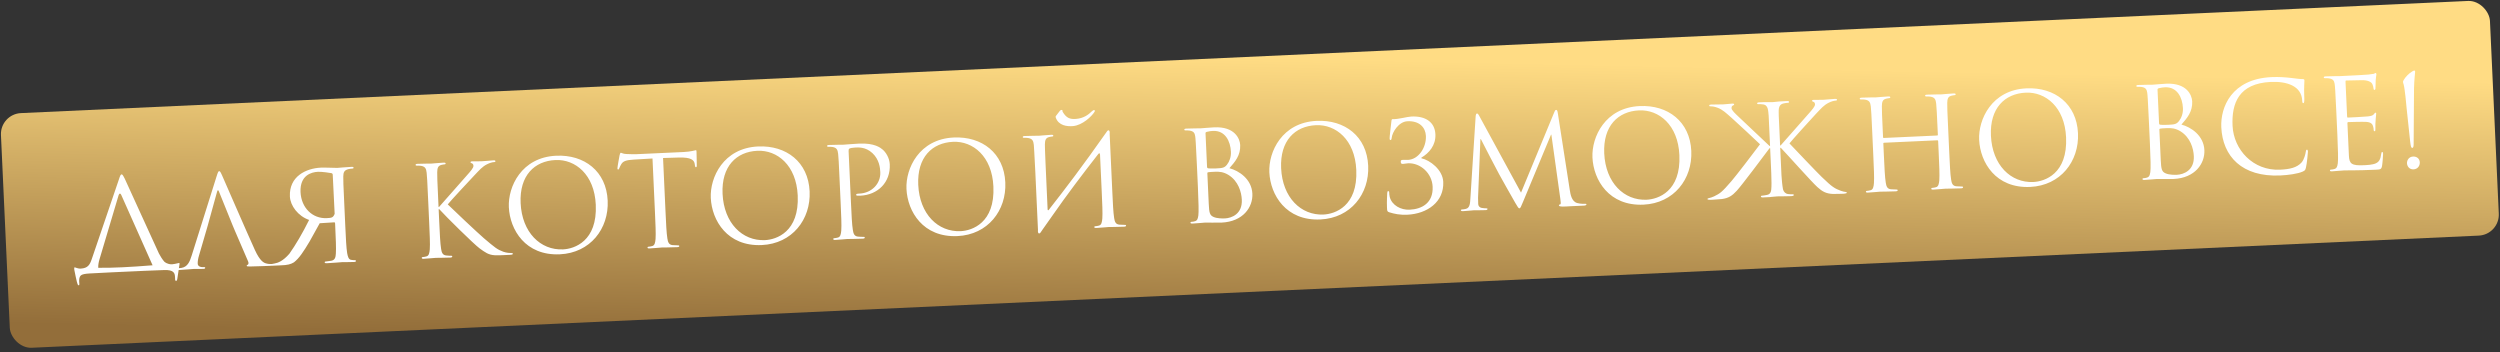 <?xml version="1.0" encoding="UTF-8"?> <svg xmlns="http://www.w3.org/2000/svg" width="596" height="84" viewBox="0 0 596 84" fill="none"><rect x="0" y="0" width="596" height="84" fill="#333333" stroke="none"/> <rect y="27.192" width="594" height="56" rx="5" transform="rotate(-2.624 0 27.192)" fill="url(#paint0_linear_58_279)"></rect> <path d="M23.425 63.839C26.702 63.898 31.195 63.663 36.372 63.245C36.37 63.215 36.339 63.187 36.338 63.157L28.906 46.469C28.736 46.027 28.407 46.072 28.278 46.528L23.749 61.721C23.513 62.483 23.397 63.209 23.421 63.749C23.423 63.779 23.424 63.809 23.425 63.839ZM34.51 64.562L26.479 64.93L21.325 65.196C19.289 65.319 19.094 65.659 18.917 66.388C18.821 66.903 18.904 67.409 18.918 67.709C18.929 67.949 18.872 68.011 18.752 68.017C18.662 68.021 18.568 67.935 18.5 67.758C18.336 67.465 17.752 64.549 17.711 64.311C17.703 64.131 17.655 63.742 17.775 63.737C18.015 63.726 18.512 64.094 19.32 64.027C20.907 63.924 21.412 63.15 21.861 61.808L28.346 42.771C28.66 41.766 28.802 41.579 28.982 41.571C29.162 41.562 29.288 41.707 29.75 42.617C30.282 43.733 35.796 55.914 37.895 60.443C38.256 61.117 38.679 61.818 39.186 62.395C39.904 62.993 40.747 63.045 41.075 63C42.002 62.897 42.503 62.694 42.683 62.686C42.833 62.679 42.811 62.86 42.789 63.041C42.652 63.978 42.304 66.217 42.259 66.549C42.212 66.822 42.157 66.944 41.977 66.952C41.828 66.959 41.733 66.874 41.744 66.453C41.74 66.363 41.735 66.243 41.729 66.123C41.687 65.194 41.554 64.269 39.067 64.383L34.51 64.562ZM49.488 53.905L47.464 60.845C47.228 61.606 47.111 62.333 47.136 62.872C47.163 63.471 47.805 63.712 48.315 63.689L48.614 63.675C48.824 63.666 48.917 63.721 48.922 63.841C48.931 64.021 48.753 64.089 48.484 64.102C47.764 64.135 46.472 64.104 46.142 64.119C45.812 64.134 44.168 64.299 42.76 64.364C42.37 64.382 42.188 64.33 42.179 64.15C42.174 64.03 42.291 63.965 42.441 63.958C42.651 63.949 43.069 63.899 43.307 63.858C44.678 63.615 45.225 62.449 45.695 60.926L51.645 42.004C51.96 40.998 52.071 40.813 52.251 40.805C52.431 40.797 52.558 40.941 52.96 41.853C53.462 42.972 58.734 55.133 60.771 59.604C61.972 62.222 62.863 62.662 63.501 62.813C63.957 62.942 64.408 62.951 64.707 62.938C64.887 62.929 65.008 62.954 65.015 63.104C65.024 63.284 64.757 63.356 64.427 63.371C63.977 63.392 61.79 63.492 59.719 63.527C59.148 63.523 58.819 63.538 58.81 63.358C58.805 63.238 58.892 63.174 59.011 63.139C59.188 63.071 59.355 62.793 59.153 62.321L56.029 55.077L55.422 53.633L52.204 45.672C52.033 45.229 51.884 45.236 51.754 45.693L49.488 53.905ZM79.664 53.003L76.221 53.221L73.807 57.566C72.357 60.004 71.318 61.584 70.071 62.542C69.311 62.997 68.57 63.211 66.89 63.258L65.002 63.345C64.463 63.369 64.28 63.318 64.272 63.138C64.268 63.048 64.384 62.953 64.534 62.946C64.715 62.967 64.893 62.929 65.458 62.813C66.204 62.689 67.446 62.272 68.986 60.489C70.425 58.471 72.125 55.6 73.692 52.435C71.037 51.506 69.212 49.037 69.111 46.849C68.892 42.054 72.948 40.127 76.514 39.963C77.443 39.92 80.091 40.039 80.421 40.024C80.571 40.017 82.455 39.841 83.803 39.779C84.133 39.764 84.285 39.817 84.294 39.997C84.299 40.117 84.182 40.182 84.062 40.188C83.792 40.2 83.284 40.254 83.047 40.324C82.068 40.58 81.85 41.07 81.837 42.092C81.821 43.053 81.859 43.892 82.074 48.568L82.315 53.842C82.447 56.719 82.556 59.087 82.763 60.338C82.923 61.202 83.103 61.854 83.708 61.947C83.98 61.994 84.343 62.038 84.612 62.026C84.792 62.017 84.856 62.104 84.86 62.194C84.869 62.374 84.722 62.441 84.392 62.456C83.493 62.497 81.601 62.494 81.571 62.495C81.421 62.502 79.537 62.678 77.889 62.754C77.559 62.769 77.405 62.686 77.398 62.536C77.394 62.446 77.45 62.354 77.63 62.346C77.9 62.333 78.556 62.243 78.973 62.164C79.866 62.003 80.016 61.335 80.066 60.462C80.158 59.197 80.05 56.829 79.918 53.952L79.885 53.233C79.878 53.083 79.814 52.996 79.664 53.003ZM79.323 41.636C79.315 41.456 79.22 41.341 79.067 41.288C78.763 41.212 76.708 40.915 75.809 40.956C74.22 41.029 71.492 41.785 71.645 45.772C71.821 49.608 74.55 52.156 77.877 52.003C79.075 51.948 79.404 51.903 79.782 50.985L79.323 41.636ZM102.312 52.926L102.07 47.651C101.856 42.976 101.818 42.137 101.714 41.181C101.607 40.165 101.345 39.696 100.347 39.532C100.104 39.483 99.594 39.476 99.324 39.488C99.204 39.494 99.081 39.44 99.076 39.32C99.068 39.14 99.215 39.073 99.544 39.058C100.893 38.996 102.665 39.005 102.845 38.997C103.115 38.984 104.849 38.815 105.748 38.774C106.078 38.758 106.23 38.812 106.238 38.991C106.244 39.111 106.127 39.177 106.007 39.182C105.797 39.192 105.619 39.23 105.262 39.306C104.459 39.493 104.243 40.014 104.231 41.065C104.215 42.027 104.254 42.866 104.468 47.541L104.55 49.34L104.67 49.334C105.154 48.741 110.325 42.978 111.35 41.76C112.15 40.853 112.893 40.038 112.87 39.528C112.853 39.169 112.695 38.996 112.451 38.917C112.299 38.864 112.176 38.809 112.171 38.69C112.164 38.54 112.311 38.473 112.521 38.463C113.12 38.436 114.053 38.483 114.773 38.45C114.922 38.443 116.896 38.263 117.645 38.228C117.975 38.213 118.098 38.268 118.105 38.418C118.111 38.567 118.054 38.63 117.814 38.641C117.365 38.662 116.742 38.84 116.155 39.138C114.951 39.733 114.326 40.513 113.037 41.863C112.321 42.617 107.34 47.95 106.745 48.728C107.564 49.562 114.092 55.719 115.373 56.802C117.998 59.024 118.529 59.48 119.995 60.014C120.789 60.308 121.661 60.328 121.871 60.318C122.081 60.309 122.263 60.36 122.269 60.48C122.276 60.63 122.13 60.727 121.621 60.75L120.092 60.82C119.253 60.858 118.684 60.885 118.022 60.855C116.426 60.778 115.647 60.153 114.312 59.193C112.912 58.146 106.244 51.574 104.725 49.872L104.575 49.879L104.71 52.816C104.841 55.693 104.95 58.06 105.157 59.312C105.287 60.177 105.497 60.828 106.402 60.907C106.824 60.948 107.306 60.986 107.576 60.973C107.756 60.965 107.82 61.052 107.824 61.142C107.831 61.292 107.685 61.389 107.356 61.404C105.887 61.471 104.145 61.461 103.905 61.472C103.665 61.483 101.931 61.652 101.032 61.694C100.703 61.709 100.55 61.656 100.542 61.476C100.538 61.386 100.593 61.293 100.773 61.285C101.043 61.273 101.4 61.196 101.667 61.124C102.261 60.977 102.38 60.31 102.46 59.436C102.552 58.17 102.444 55.803 102.312 52.926ZM121.308 49.382C121.086 44.528 124.308 37.503 132.579 37.124C139.322 36.815 144.552 40.839 144.872 47.822C145.179 54.535 140.698 60.296 133.476 60.627C125.265 61.004 121.556 54.777 121.308 49.382ZM124.117 48.413C124.437 55.395 128.839 59.699 134.233 59.451C136.93 59.328 142.433 57.514 142.033 48.793C141.704 41.601 137.151 37.935 132.416 38.152C127.411 38.382 123.816 41.85 124.117 48.413ZM158.072 37.667L158.653 50.344C158.785 53.221 158.893 55.588 159.101 56.84C159.23 57.705 159.44 58.356 160.345 58.435C160.767 58.476 161.429 58.505 161.699 58.493C161.879 58.485 161.943 58.572 161.947 58.662C161.954 58.812 161.808 58.908 161.478 58.923C159.83 58.999 157.938 58.996 157.788 59.002C157.638 59.009 155.755 59.186 154.855 59.227C154.526 59.242 154.373 59.189 154.365 59.009C154.361 58.919 154.417 58.827 154.596 58.818C154.866 58.806 155.223 58.73 155.49 58.657C156.084 58.51 156.204 57.844 156.284 56.969C156.376 55.704 156.267 53.336 156.135 50.459L155.554 37.782L151.122 38.046C149.265 38.161 148.556 38.404 148.109 39.145C147.803 39.669 147.722 39.883 147.642 40.097C147.563 40.341 147.476 40.405 147.356 40.411C147.266 40.415 147.202 40.328 147.194 40.148C147.18 39.848 147.662 37.243 147.71 37.001C147.762 36.818 147.864 36.423 147.984 36.418C148.194 36.408 148.507 36.694 149.319 36.717C150.192 36.767 151.334 36.775 151.694 36.758L162.932 36.243C164.85 36.155 165.645 35.819 165.885 35.807C166.035 35.801 166.043 35.98 166.051 36.16C166.092 37.059 166.097 39.131 166.112 39.461C166.125 39.731 166.04 39.855 165.92 39.86C165.771 39.867 165.707 39.78 165.657 39.362L165.612 39.033C165.451 38.14 164.73 37.482 161.851 37.554L158.072 37.667ZM169.451 47.176C169.229 42.321 172.451 35.296 180.722 34.917C187.465 34.608 192.695 38.633 193.015 45.616C193.322 52.329 188.841 58.09 181.619 58.421C173.407 58.797 169.698 52.571 169.451 47.176ZM172.26 46.207C172.58 53.189 176.981 57.492 182.376 57.245C185.073 57.121 190.576 55.308 190.176 46.587C189.846 39.394 185.294 35.729 180.559 35.946C175.554 36.175 171.959 39.644 172.26 46.207ZM200.412 48.43L200.171 43.156C199.956 38.481 199.918 37.642 199.814 36.685C199.707 35.669 199.446 35.2 198.447 35.036C198.205 34.987 197.694 34.98 197.424 34.993C197.304 34.998 197.182 34.944 197.176 34.824C197.168 34.644 197.315 34.577 197.645 34.562C198.993 34.501 200.795 34.508 201.035 34.497C201.694 34.467 203.428 34.297 204.807 34.234C208.553 34.062 209.959 35.259 210.459 35.687C211.148 36.286 212.049 37.596 212.121 39.184C212.316 43.44 209.331 46.46 205.076 46.655C204.926 46.662 204.596 46.677 204.445 46.654C204.295 46.66 204.113 46.609 204.106 46.459C204.095 46.219 204.273 46.181 204.903 46.152C207.81 46.019 209.99 43.787 209.863 41.03C209.818 40.041 209.636 38.037 207.974 36.492C206.311 34.946 204.489 35.15 203.799 35.181C203.29 35.205 202.783 35.288 202.519 35.42C202.342 35.488 202.292 35.701 202.305 36.001L202.87 48.318C203.002 51.194 203.11 53.562 203.318 54.814C203.447 55.679 203.657 56.33 204.562 56.408C204.984 56.449 205.646 56.479 205.916 56.467C206.096 56.458 206.16 56.545 206.164 56.635C206.171 56.785 206.025 56.882 205.695 56.897C204.047 56.973 202.155 56.969 202.005 56.976C201.915 56.98 200.031 57.157 199.132 57.198C198.803 57.213 198.65 57.16 198.642 56.98C198.638 56.89 198.694 56.798 198.873 56.789C199.143 56.777 199.5 56.701 199.767 56.628C200.361 56.481 200.48 55.815 200.56 54.94C200.653 53.675 200.544 51.307 200.412 48.43ZM216.102 45.038C215.879 40.184 219.101 33.159 227.372 32.78C234.115 32.471 239.345 36.495 239.665 43.478C239.972 50.191 235.491 55.952 228.269 56.283C220.058 56.659 216.349 50.433 216.102 45.038ZM218.91 44.069C219.23 51.051 223.632 55.355 229.026 55.107C231.723 54.984 237.226 53.17 236.826 44.449C236.497 37.257 231.944 33.591 227.209 33.808C222.204 34.038 218.609 37.506 218.91 44.069ZM247.453 54.803L246.821 41.018C246.547 36.346 246.568 35.504 246.464 34.547C246.358 33.531 246.096 33.063 245.097 32.898C244.855 32.849 244.344 32.843 244.074 32.855C243.954 32.861 243.832 32.806 243.826 32.686C243.818 32.506 243.965 32.44 244.295 32.425C245.643 32.363 247.536 32.366 247.685 32.359C247.835 32.352 249.719 32.176 250.618 32.135C250.948 32.12 251.1 32.173 251.109 32.352C251.114 32.472 250.997 32.538 250.877 32.543C250.667 32.553 250.489 32.591 250.132 32.667C249.33 32.855 249.113 33.375 249.102 34.427C249.086 35.388 249.298 40.033 249.752 49.923C249.763 50.163 249.914 50.186 250.027 50.031C254.056 44.891 258.022 39.694 263.802 31.471C264.162 30.823 264.647 30.921 264.543 31.917C264.669 34.674 264.738 36.173 264.922 40.188L265.164 45.463C265.295 48.34 265.404 50.707 265.611 51.959C265.741 52.824 265.951 53.475 266.856 53.554C267.278 53.595 267.94 53.624 268.21 53.612C268.39 53.604 268.454 53.691 268.458 53.781C268.465 53.931 268.319 54.027 267.989 54.042C266.341 54.118 264.449 54.115 264.299 54.121C264.149 54.128 262.265 54.305 261.366 54.346C261.037 54.361 260.884 54.308 260.876 54.128C260.872 54.038 260.927 53.946 261.107 53.937C261.377 53.925 261.734 53.849 262.001 53.776C262.595 53.629 262.714 52.963 262.794 52.088C262.887 50.823 262.778 48.455 262.646 45.578L262.249 36.917C262.233 36.558 262.075 36.385 261.82 36.727C258.076 41.523 254.366 46.408 250.872 51.433C250.138 52.458 249.378 53.574 248.531 54.754L248.194 55.25C247.833 55.897 247.348 55.799 247.453 54.803ZM251.734 27.639L252.669 26.425C252.783 26.299 252.929 26.203 253.019 26.199C253.049 26.197 253.17 26.222 253.263 26.277C253.357 26.363 253.278 26.607 253.341 26.664C254.251 28.184 255.104 28.445 256.511 28.351C258.307 28.209 259.498 27.343 260.273 26.557C260.503 26.336 260.709 26.237 260.799 26.233C260.919 26.227 260.981 26.284 261.017 26.403C261.022 26.523 260.966 26.615 260.882 26.739C260.294 27.667 258.112 29.869 255.749 30.068C254.402 30.159 252.381 29.982 251.691 28.031C251.625 27.884 251.648 27.733 251.734 27.639ZM293.092 40.099C295.341 40.686 298.406 42.678 298.566 46.184C298.713 49.391 296.348 52.833 291.224 53.068C290.534 53.099 287.469 53.06 287.23 53.071C287.08 53.078 285.196 53.254 284.297 53.295C283.967 53.31 283.815 53.257 283.806 53.077C283.802 52.987 283.858 52.895 284.038 52.887C284.308 52.874 284.666 52.828 284.931 52.725C285.404 52.554 285.542 52.277 285.682 51.4C285.796 50.614 285.744 48.184 285.577 44.527L285.335 39.253C285.104 34.218 285.017 32.961 284.933 32.454C284.811 31.739 284.61 31.298 283.612 31.133C283.369 31.084 282.858 31.078 282.589 31.09C282.469 31.096 282.346 31.041 282.341 30.921C282.332 30.741 282.479 30.675 282.809 30.66C284.158 30.598 286.05 30.601 286.2 30.594C286.919 30.561 288.084 30.418 289.462 30.355C294.377 30.129 295.593 33.077 295.662 34.575C295.774 37.033 294.433 38.566 293.092 40.099ZM287.395 31.771L287.763 39.802C287.772 40.012 287.835 40.069 287.988 40.122C288.169 40.144 288.712 40.209 289.821 40.158C291.5 40.082 291.916 40.002 292.513 39.254C293.109 38.506 293.509 37.407 293.453 36.178C293.339 33.691 292.108 31.074 289.171 31.209C288.841 31.224 288.213 31.283 287.739 31.425C287.472 31.497 287.387 31.591 287.395 31.771ZM287.83 41.271L288.164 48.553C288.267 50.801 288.411 51.335 289.361 51.742C290.188 52.094 291.479 52.095 292.019 52.07C293.637 51.996 296.205 51.008 296.049 47.621C295.967 45.823 295.245 43.183 292.865 41.701C291.661 40.975 290.696 40.899 289.617 40.949C287.849 41.03 287.821 41.061 287.83 41.271ZM302.612 41.074C302.39 36.219 305.612 29.194 313.883 28.815C320.626 28.506 325.856 32.531 326.176 39.514C326.483 46.227 322.002 51.988 314.78 52.319C306.568 52.695 302.86 46.468 302.612 41.074ZM305.421 40.104C305.741 47.087 310.142 51.39 315.537 51.143C318.234 51.019 323.737 49.205 323.337 40.484C323.007 33.292 318.455 29.627 313.72 29.844C308.715 30.073 305.12 33.541 305.421 40.104ZM338.852 37.581L338.858 37.731C340.921 38.177 343.939 40.471 344.071 43.348C344.289 48.113 340.276 50.97 335.511 51.188C333.773 51.268 332.439 50.999 331.19 50.606C330.702 50.448 330.695 50.298 330.658 49.489C330.589 47.99 330.703 46.544 330.711 46.063C330.726 45.732 330.779 45.579 330.929 45.572C331.139 45.563 331.173 45.651 331.184 45.891C331.196 46.161 331.216 46.58 331.325 46.996C331.865 48.953 333.959 50.088 336.057 49.992C338.994 49.858 341.719 48.381 341.54 44.485C341.396 41.339 338.667 38.791 335.67 38.928C335.28 38.946 334.835 39.057 334.505 39.072C334.116 39.09 333.962 39.007 333.942 38.587C333.925 38.197 334.072 38.131 334.491 38.111C335.091 38.084 335.273 38.136 335.663 38.118C338.21 38.001 340.06 35.123 339.935 32.396C339.843 30.388 338.388 28.773 335.541 28.904C333.413 29.001 331.909 31.563 331.787 32.83C331.747 33.282 331.632 33.377 331.482 33.384C331.332 33.391 331.295 33.243 331.284 33.003C331.268 32.643 331.592 29.895 331.701 28.99C331.741 28.567 331.793 28.385 332.004 28.405C333.298 28.466 335.431 27.828 336.48 27.779C339.897 27.623 342.069 29.145 342.201 32.022C342.32 34.629 340.694 36.506 338.852 37.581ZM371.385 26.991L374.236 45.3C374.405 46.373 374.692 48.041 376 48.402C376.881 48.632 377.661 48.596 377.96 48.583C378.11 48.576 378.201 48.601 378.207 48.721C378.215 48.901 377.95 49.003 377.59 49.02C377.17 49.039 375.792 49.102 374.533 49.16C373.754 49.196 373.006 49.26 372.585 49.249C371.893 49.221 371.651 49.172 371.64 48.932C371.634 48.812 371.841 48.743 371.99 48.706C372.138 48.669 372.079 48.041 371.995 47.504L369.848 32.107L369.758 32.111L363.129 48.031C362.561 49.378 362.483 49.652 362.213 49.664C362.004 49.674 361.84 49.381 361.221 48.328C360.375 46.896 357.56 41.829 357.396 41.536C357.102 41.009 353.416 33.971 353.049 33.177L352.929 33.182L352.368 47.142C352.36 47.623 352.384 48.163 352.408 48.672C352.428 49.122 352.776 49.496 353.229 49.566C353.744 49.662 354.195 49.672 354.375 49.663C354.495 49.658 354.618 49.712 354.622 49.802C354.631 50.012 354.454 50.08 354.095 50.097C352.986 50.147 351.543 50.123 351.303 50.134C351.034 50.147 349.599 50.303 348.79 50.34C348.49 50.353 348.278 50.303 348.268 50.093C348.264 50.003 348.411 49.937 348.561 49.93C348.801 49.919 349.011 49.909 349.456 49.799C350.437 49.574 350.473 48.401 350.541 47.256L351.803 27.618C351.848 27.285 351.928 27.072 352.108 27.063C352.288 27.055 352.413 27.169 352.578 27.492L362.612 45.922L370.561 26.698C370.668 26.423 370.778 26.208 370.988 26.198C371.198 26.189 371.299 26.424 371.385 26.991ZM379.641 37.544C379.418 32.689 382.64 25.664 390.911 25.285C397.654 24.976 402.884 29.001 403.204 35.984C403.512 42.697 399.031 48.458 391.808 48.789C383.597 49.165 379.888 42.938 379.641 37.544ZM382.449 36.574C382.769 43.557 387.171 47.86 392.565 47.613C395.262 47.489 400.765 45.675 400.366 36.955C400.036 29.762 395.483 26.097 390.748 26.314C385.744 26.543 382.149 30.011 382.449 36.574ZM424.498 34.678C424.981 34.085 430.153 28.322 431.178 27.104C431.977 26.196 432.721 25.381 432.698 24.872C432.681 24.512 432.523 24.339 432.279 24.26C432.127 24.207 432.004 24.153 431.998 24.033C431.992 23.883 432.139 23.816 432.348 23.807C432.948 23.779 433.881 23.827 434.6 23.794C434.75 23.787 436.724 23.606 437.473 23.572C437.803 23.557 437.925 23.611 437.932 23.761C437.939 23.911 437.882 23.974 437.642 23.985C437.193 24.005 436.57 24.184 435.983 24.481C434.779 25.077 434.154 25.856 432.865 27.207C432.148 27.96 426.888 33.757 426.608 34.19C427.838 35.485 433.077 41.011 434.302 42.187C436.879 44.681 437.401 44.928 438.868 45.491C439.815 45.838 440.259 45.697 440.268 45.907C440.275 46.057 440.158 46.123 439.65 46.176L439.051 46.203C438.21 46.212 437.641 46.238 436.98 46.238C435.355 46.163 434.463 45.693 433.24 44.578C431.83 43.291 426.193 36.942 424.554 35.245L424.403 35.222L424.537 38.159C424.599 39.508 424.655 40.737 424.703 41.785C424.786 42.923 424.866 44.03 425.067 45.132C425.216 45.756 425.716 46.184 426.199 46.252C426.773 46.316 427.074 46.332 427.404 46.317C427.583 46.308 427.648 46.396 427.652 46.486C427.656 46.575 427.597 46.608 427.539 46.641C427.334 46.77 426.973 46.757 426.614 46.773C425.715 46.815 423.972 46.804 423.733 46.815C423.613 46.821 423.045 46.877 422.327 46.94C422.207 46.945 422.059 46.982 421.939 46.987C421.549 47.005 421.159 47.023 420.86 47.037C420.68 47.045 420.47 47.055 420.29 47.063C419.961 47.078 419.807 46.995 419.8 46.845C419.796 46.755 419.852 46.663 420.031 46.654C420.301 46.642 420.778 46.56 421.195 46.481C421.731 46.396 422.019 46.113 422.151 45.717C422.177 45.625 422.228 45.443 422.253 45.321C422.287 44.749 422.354 44.266 422.326 43.636C422.325 42.315 422.239 40.427 422.14 38.269L422.005 35.332L421.855 35.339C420.383 37.299 415.347 44.046 414.06 45.457C412.945 46.679 412.099 47.228 410.488 47.452C409.83 47.512 409.261 47.538 408.423 47.607L407.704 47.64C407.193 47.633 407.04 47.58 407.063 47.429C407.112 47.187 407.657 47.282 408.627 46.817C410.037 46.121 410.446 45.892 412.784 43.173C413.897 41.89 418.204 36.257 419.59 34.392C419.242 34.017 413.628 28.809 412.846 28.124C411.438 26.897 410.744 26.178 409.491 25.695C408.879 25.453 408.243 25.332 407.793 25.352C407.554 25.363 407.491 25.306 407.484 25.156C407.477 25.006 407.594 24.941 407.924 24.926C408.673 24.892 410.655 24.891 410.805 24.884C411.524 24.851 412.449 24.719 413.049 24.691C413.258 24.681 413.411 24.735 413.418 24.884C413.423 25.004 413.306 25.07 413.159 25.137C412.924 25.237 412.782 25.424 412.798 25.784C412.822 26.293 413.637 27.037 414.516 27.867C415.648 28.987 421.325 34.252 421.861 34.798L421.98 34.793L421.898 32.995C421.758 29.938 421.693 28.529 421.652 27.63C421.51 26.496 421.65 24.958 420.175 24.875C419.932 24.826 419.421 24.82 419.151 24.832C419.032 24.837 418.909 24.783 418.904 24.663C418.895 24.483 419.042 24.416 419.372 24.401C419.462 24.397 419.552 24.393 419.642 24.389C419.702 24.386 419.762 24.384 419.822 24.381C420.001 24.372 420.211 24.363 420.421 24.353C421.351 24.341 422.073 24.368 422.673 24.34L422.733 24.337C423.629 24.236 424.645 24.13 425.576 24.117C425.635 24.114 425.695 24.112 425.755 24.109C425.845 24.105 425.935 24.101 426.025 24.096C426.355 24.081 426.507 24.134 426.516 24.314C426.521 24.434 426.404 24.5 426.284 24.505C426.014 24.517 425.506 24.571 425.269 24.642C423.722 24.953 424.09 26.438 424.055 27.64C424.096 28.539 424.161 29.948 424.296 32.885L424.378 34.683L424.498 34.678ZM464.459 31.044L464.7 36.319C464.832 39.196 464.941 41.563 465.148 42.815C465.278 43.68 465.488 44.331 466.392 44.41C466.815 44.45 467.477 44.48 467.746 44.468C467.926 44.46 467.99 44.547 467.994 44.637C468.001 44.787 467.856 44.883 467.526 44.898C465.878 44.974 463.986 44.971 463.836 44.977C463.686 44.984 461.802 45.161 460.903 45.202C460.573 45.217 460.421 45.164 460.412 44.984C460.408 44.894 460.464 44.802 460.644 44.793C460.914 44.781 461.271 44.705 461.538 44.632C462.131 44.485 462.251 43.819 462.331 42.944C462.423 41.679 462.315 39.311 462.183 36.434L462.054 33.617C462.048 33.497 461.956 33.441 461.866 33.446L449.159 34.028C449.069 34.032 448.981 34.066 448.988 34.216L449.117 37.033C449.248 39.91 449.357 42.277 449.564 43.529C449.694 44.394 449.904 45.045 450.809 45.124C451.231 45.165 451.893 45.194 452.163 45.182C452.343 45.174 452.407 45.261 452.411 45.351C452.418 45.501 452.272 45.597 451.942 45.613C450.294 45.688 448.402 45.685 448.252 45.692C448.102 45.699 446.218 45.875 445.319 45.916C444.99 45.931 444.837 45.878 444.829 45.698C444.825 45.608 444.88 45.516 445.06 45.508C445.33 45.495 445.687 45.419 445.954 45.346C446.548 45.199 446.667 44.533 446.747 43.658C446.84 42.393 446.731 40.025 446.599 37.148L446.358 31.874C446.143 27.199 446.105 26.36 446.001 25.403C445.894 24.387 445.633 23.919 444.634 23.754C444.392 23.705 443.881 23.699 443.611 23.711C443.491 23.716 443.368 23.662 443.363 23.542C443.355 23.362 443.502 23.296 443.832 23.28C445.18 23.219 447.072 23.222 447.222 23.215C447.372 23.208 449.256 23.032 450.155 22.991C450.485 22.976 450.637 23.029 450.645 23.209C450.651 23.328 450.534 23.394 450.414 23.399C450.204 23.409 450.026 23.447 449.669 23.523C448.866 23.71 448.65 24.231 448.638 25.282C448.622 26.244 448.676 27.413 448.89 32.088L448.919 32.718C448.926 32.867 449.017 32.893 449.107 32.889L461.814 32.307C461.903 32.303 461.992 32.269 461.985 32.119L461.956 31.489C461.742 26.814 461.688 25.645 461.585 24.689C461.478 23.673 461.216 23.204 460.218 23.04C459.975 22.991 459.464 22.985 459.195 22.997C459.075 23.002 458.952 22.948 458.947 22.828C458.938 22.648 459.085 22.581 459.415 22.566C460.764 22.505 462.656 22.508 462.806 22.501C462.956 22.494 464.839 22.318 465.739 22.276C466.068 22.261 466.221 22.314 466.229 22.494C466.234 22.614 466.117 22.68 465.997 22.685C465.788 22.695 465.609 22.733 465.252 22.809C464.45 22.996 464.234 23.517 464.222 24.568C464.206 25.53 464.244 26.369 464.459 31.044ZM471.829 33.319C471.607 28.464 474.829 21.439 483.1 21.061C489.843 20.752 495.073 24.776 495.393 31.759C495.7 38.472 491.219 44.233 483.997 44.564C475.785 44.94 472.076 38.714 471.829 33.319ZM474.638 32.35C474.958 39.332 479.359 43.635 484.754 43.388C487.451 43.265 492.954 41.451 492.554 32.73C492.224 25.538 487.672 21.872 482.937 22.089C477.932 22.318 474.337 25.787 474.638 32.35ZM520.051 29.698C522.3 30.286 525.365 32.277 525.525 35.784C525.672 38.99 523.307 42.432 518.183 42.667C517.494 42.699 514.428 42.659 514.189 42.67C514.039 42.677 512.155 42.853 511.256 42.895C510.926 42.91 510.774 42.856 510.765 42.677C510.761 42.587 510.817 42.494 510.997 42.486C511.267 42.474 511.625 42.427 511.891 42.325C512.363 42.153 512.501 41.876 512.641 40.999C512.755 40.213 512.703 37.783 512.536 34.127L512.294 28.852C512.063 23.817 511.976 22.56 511.893 22.053C511.77 21.338 511.569 20.897 510.571 20.733C510.328 20.684 509.817 20.677 509.548 20.689C509.428 20.695 509.305 20.64 509.3 20.521C509.291 20.341 509.439 20.274 509.768 20.259C511.117 20.197 513.009 20.2 513.159 20.194C513.878 20.161 515.043 20.017 516.421 19.954C521.336 19.729 522.552 22.676 522.621 24.175C522.734 26.632 521.392 28.165 520.051 29.698ZM514.354 21.37L514.722 29.402C514.732 29.611 514.794 29.669 514.947 29.722C515.128 29.743 515.672 29.809 516.78 29.758C518.459 29.681 518.875 29.602 519.472 28.854C520.068 28.105 520.468 27.006 520.412 25.777C520.298 23.29 519.067 20.674 516.13 20.808C515.8 20.823 515.172 20.882 514.698 21.024C514.431 21.096 514.346 21.19 514.354 21.37ZM514.789 30.87L515.123 38.153C515.226 40.4 515.371 40.934 516.32 41.341C517.147 41.694 518.439 41.694 518.978 41.67C520.596 41.596 523.164 40.607 523.009 37.221C522.926 35.422 522.205 32.783 519.824 31.3C518.62 30.574 517.655 30.498 516.576 30.548C514.808 30.629 514.78 30.66 514.789 30.87ZM543.627 41.831C534.487 42.25 529.874 37.266 529.556 30.343C529.337 25.549 532.001 18.82 541.531 18.383C545.098 18.219 547.832 18.905 548.971 18.853C549.3 18.838 549.367 18.985 549.375 19.165C549.39 19.494 549.247 20.942 549.326 22.68C549.392 24.119 549.353 24.571 549.113 24.582C548.903 24.592 548.864 24.383 548.844 23.964C548.684 20.458 545.12 19.36 541.374 19.531C533.672 19.884 531.999 24.676 532.242 29.98C532.505 35.704 537.15 40.747 543.564 40.453C545.811 40.35 547.567 39.999 548.71 38.715C549.309 38.027 549.638 36.691 549.703 36.147C549.748 35.815 549.802 35.692 549.982 35.684C550.132 35.677 550.202 35.884 550.213 36.124C550.222 36.334 549.982 38.958 549.729 39.99C549.575 40.568 549.518 40.63 548.99 40.895C547.813 41.429 545.545 41.744 543.627 41.831ZM559.17 19.466L559.549 27.738C559.559 27.948 559.593 28.036 559.743 28.029C560.132 28.011 563.818 27.843 564.505 27.751C565.221 27.658 565.638 27.579 565.894 27.267C566.093 27.017 566.206 26.862 566.326 26.857C566.416 26.852 566.478 26.91 566.487 27.09C566.492 27.209 566.225 29.234 566.292 30.702C566.307 31.032 566.288 31.273 566.108 31.281C565.958 31.288 565.893 31.171 565.886 31.021C565.872 30.721 565.859 30.422 565.721 30.038C565.582 29.624 565.289 29.127 564.114 29.06C563.301 29.007 560.331 29.083 559.822 29.107C559.672 29.114 559.616 29.206 559.622 29.326L559.978 37.088C560.068 39.066 560.63 39.521 563.567 39.386C564.346 39.35 565.664 39.29 566.428 38.925C567.192 38.559 567.525 37.943 567.678 36.705C567.723 36.373 567.777 36.25 567.927 36.243C568.107 36.235 568.118 36.475 568.128 36.684C568.139 36.924 567.992 38.973 567.871 39.609C567.697 40.398 567.457 40.409 566.289 40.463C561.763 40.67 559.747 40.582 558.878 40.622C558.099 40.658 556.605 40.816 555.945 40.846C555.616 40.862 555.463 40.809 555.455 40.629C555.451 40.539 555.507 40.446 555.686 40.438C555.956 40.426 556.314 40.379 556.58 40.277C557.053 40.105 557.19 39.828 557.33 38.951C557.444 38.165 557.393 35.735 557.225 32.079L556.984 26.804C556.753 21.77 556.665 20.512 556.582 20.006C556.459 19.29 556.259 18.849 555.26 18.685C555.018 18.636 554.507 18.629 554.237 18.641C554.117 18.647 553.995 18.593 553.989 18.473C553.981 18.293 554.128 18.226 554.458 18.211C555.806 18.149 557.698 18.152 557.848 18.146C561.085 17.997 564.14 17.827 564.618 17.775C565.096 17.723 565.813 17.63 565.931 17.595C566.108 17.527 566.223 17.401 566.343 17.396C566.463 17.39 566.531 17.567 566.538 17.717C566.547 17.927 566.414 18.294 566.362 19.137C566.346 19.438 566.347 20.759 566.303 21.122C566.28 21.273 566.227 21.425 566.077 21.432C565.927 21.439 565.862 21.322 565.852 21.112C565.841 20.872 565.728 20.367 565.53 19.986C565.333 19.605 564.586 19.038 562.818 19.119C562.638 19.127 559.937 19.161 559.337 19.189C559.218 19.194 559.16 19.257 559.17 19.466ZM575.395 40.376C574.346 40.424 573.858 39.605 573.826 38.916C573.797 38.287 574.206 37.367 575.285 37.318C576.154 37.278 576.839 37.817 576.879 38.686C576.92 39.585 576.324 40.333 575.395 40.376ZM575.1 35.254C574.8 35.267 574.722 34.881 574.579 33.716C574.475 32.76 573.785 26.215 573.734 25.766C573.714 25.317 573.307 21.041 573.025 20.123C572.954 19.886 572.886 19.709 572.879 19.559C572.872 19.409 572.927 19.287 573.01 19.133C573.396 18.394 574.314 17.451 575.134 16.993C575.368 16.862 575.457 16.828 575.577 16.823C575.697 16.817 575.759 16.874 575.77 17.114C575.78 17.324 575.55 18.866 575.502 21.09C575.497 21.631 575.443 33.556 575.416 34.278C575.405 34.699 575.4 35.24 575.1 35.254Z" fill="white"></path> <defs> <linearGradient id="paint0_linear_58_279" x1="720.809" y1="55.192" x2="716.239" y2="124.441" gradientUnits="userSpaceOnUse"> <stop offset="0" stop-color="#FFDC84"></stop> <stop offset="1" stop-color="#936E3A"></stop> </linearGradient> </defs> </svg> 